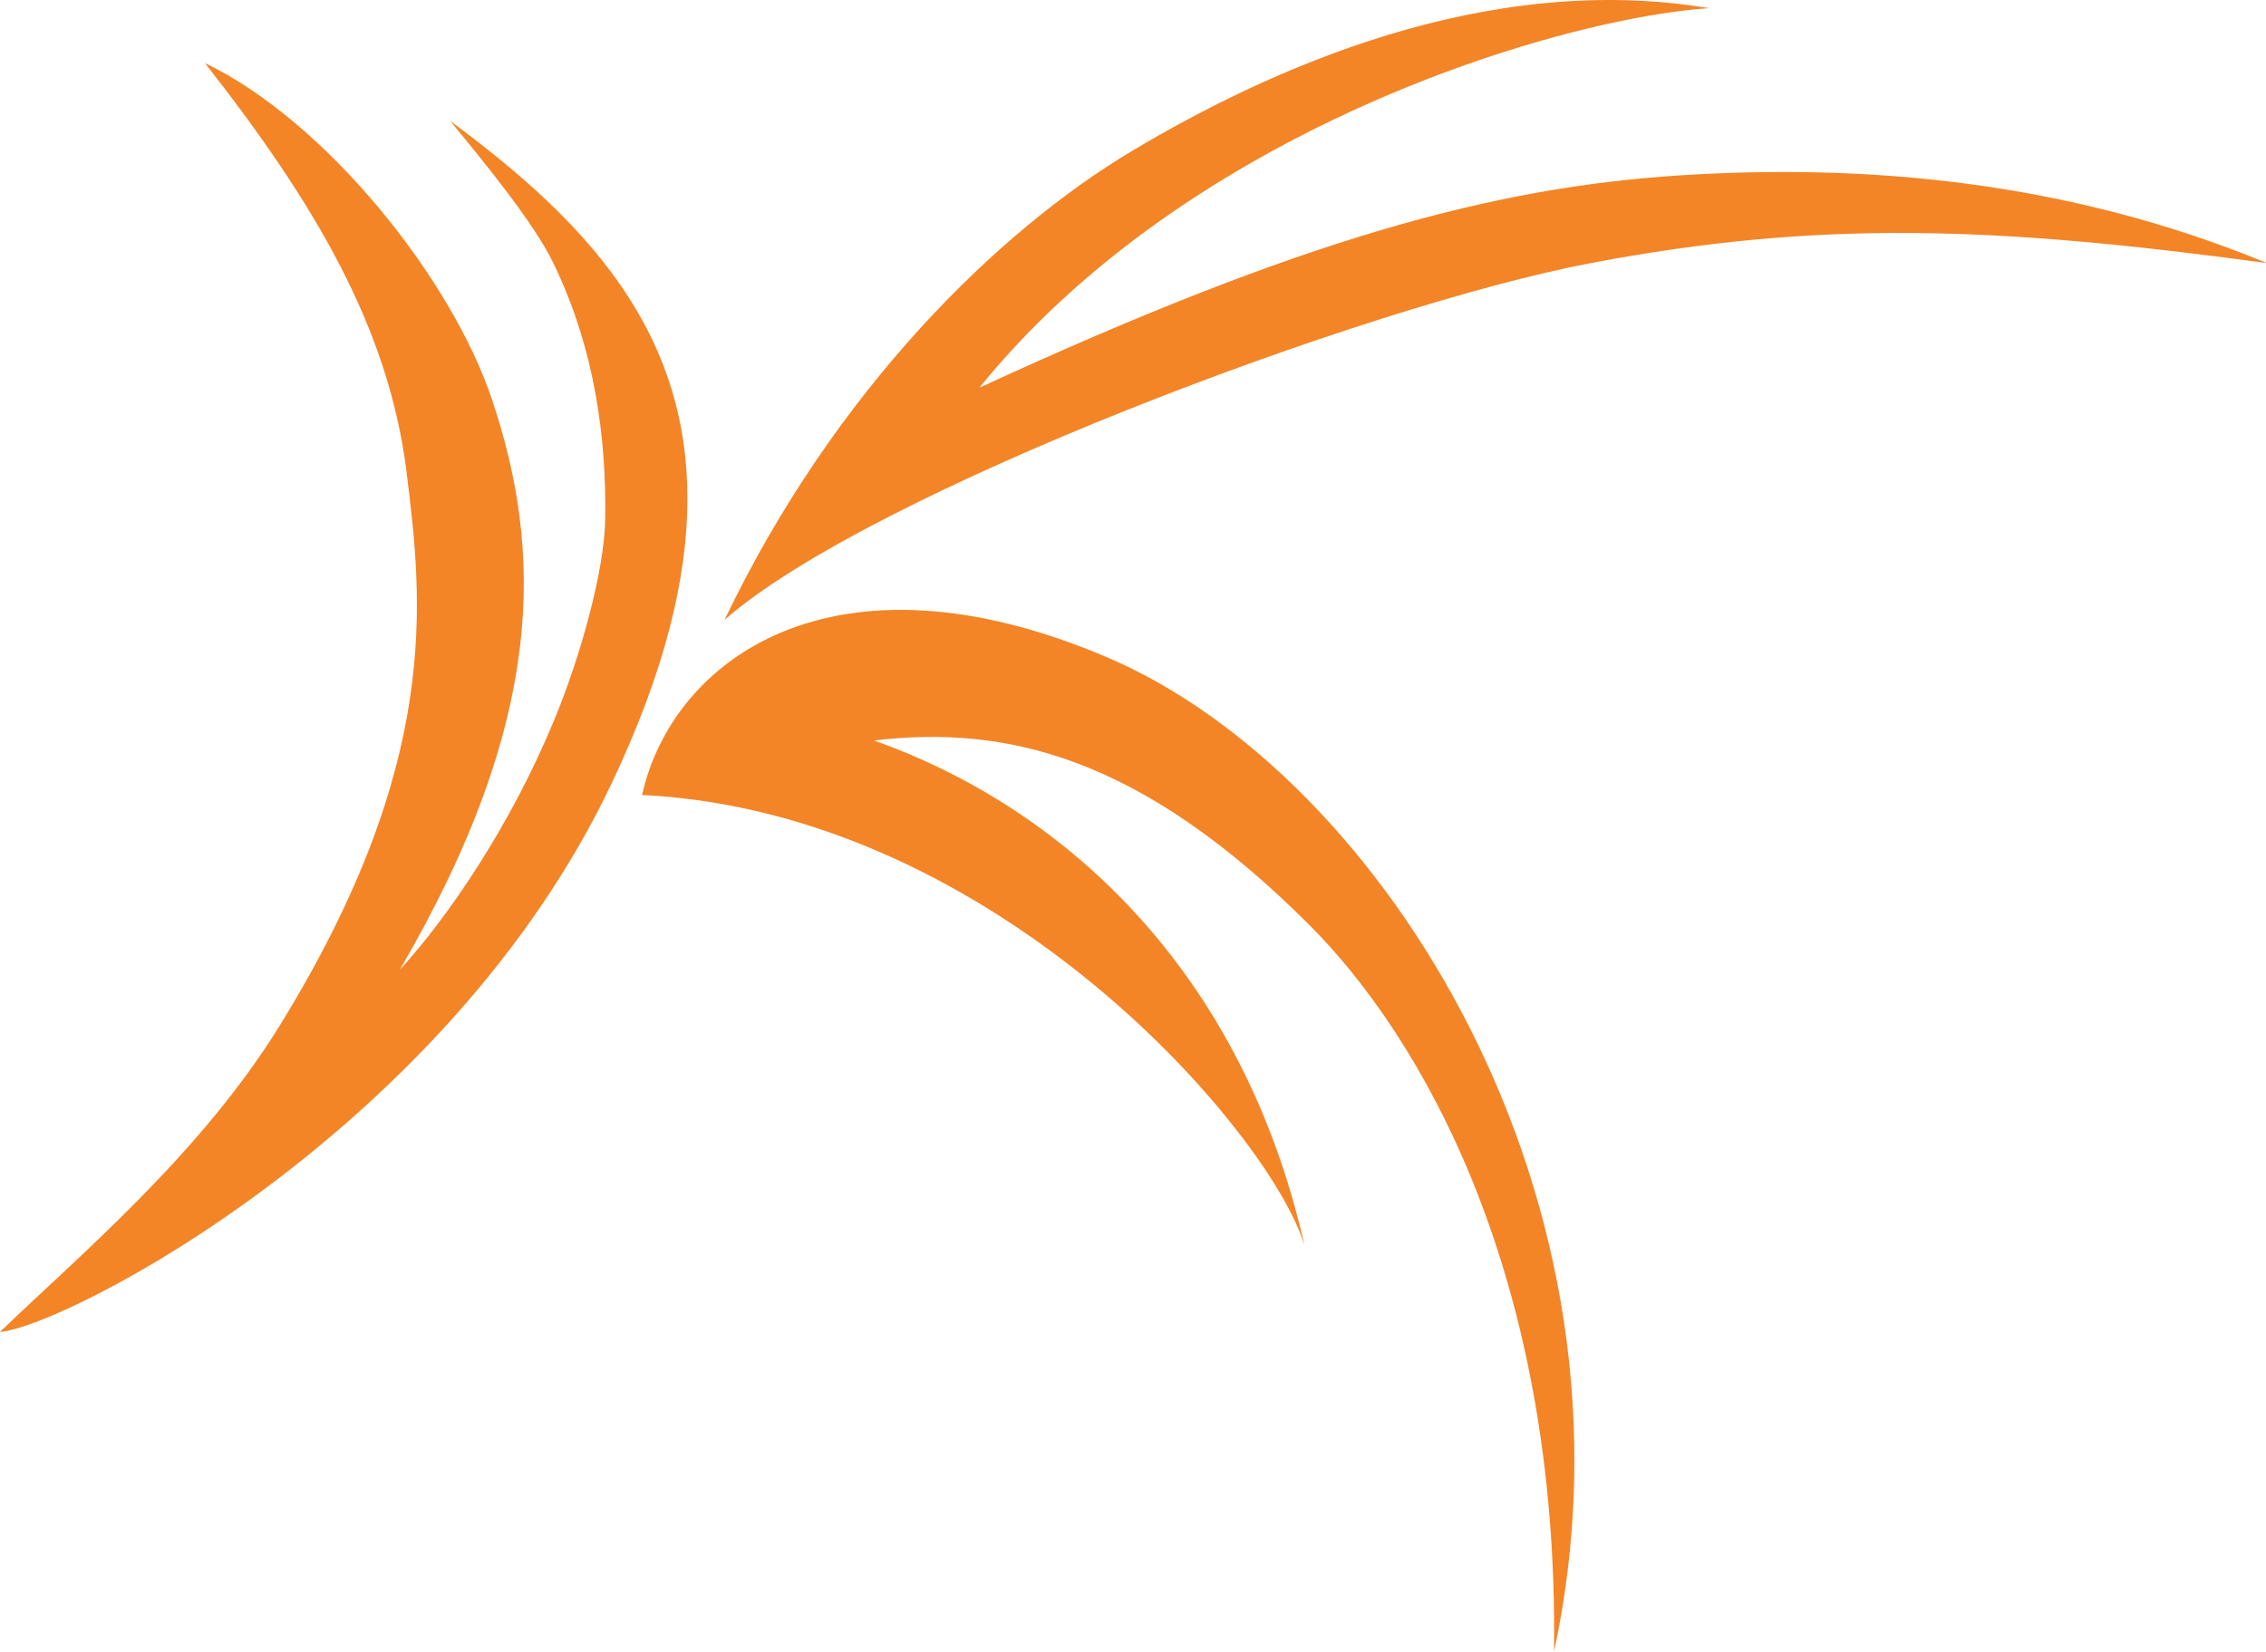 <?xml version="1.0" encoding="UTF-8"?>
<svg data-bbox="0 0 119.33 86.99" viewBox="0 0 119.32 86.99" xmlns="http://www.w3.org/2000/svg" data-type="color">
    <g>
        <path d="M68.67 65.55c-1.71-5.73-16.05-22.76-34.86-23.68 1.58-7.1 10.04-13.42 24.51-7.24s28.64 28.55 23.51 52.36c.26-19.87-6.97-32.36-12.89-38.28-8.96-8.96-16.05-10.52-22.92-9.71 10 3.55 19.37 12.08 22.66 26.55Z" fill="#f38527" data-color="1"/>
        <path d="M23.68 6.35c3.75 2.77 7.1 5.71 9.39 9.26 3.9 6.04 4.72 13.85-.84 25.6C23.55 59.56 3.42 69.89 0 70.15c4.11-3.97 10.52-9.32 14.72-16.12 8.57-13.88 7.52-22.43 6.69-29.15-.94-7.64-4.88-14.24-10.62-21.56C17.1 6.35 23.76 14.6 25.92 21.08c2.63 7.89 2.89 16.71-4.87 30 2.59-2.83 5.83-7.61 8.1-13.08 1.42-3.41 2.69-7.97 2.72-10.73.05-4-.47-8.76-2.75-13.45-.99-2.04-3.56-5.21-5.44-7.48Z" fill="#f38527" data-color="1"/>
        <path d="M119.32 13.85c-14.47-1.97-23.68-2.24-35.52 0s-38.02 12.09-45.65 18.8c5.79-12.1 14.43-20.51 21.49-24.72S78.15-1.55 89.99.43c-5.96.4-18.49 3.78-29.05 11.3-3.43 2.45-6.65 5.33-9.37 8.69 17.1-7.89 27.12-10.55 36.84-11.18s20.39.26 30.92 4.6Z" fill="#f38527" data-color="1"/>
    </g>
</svg>

